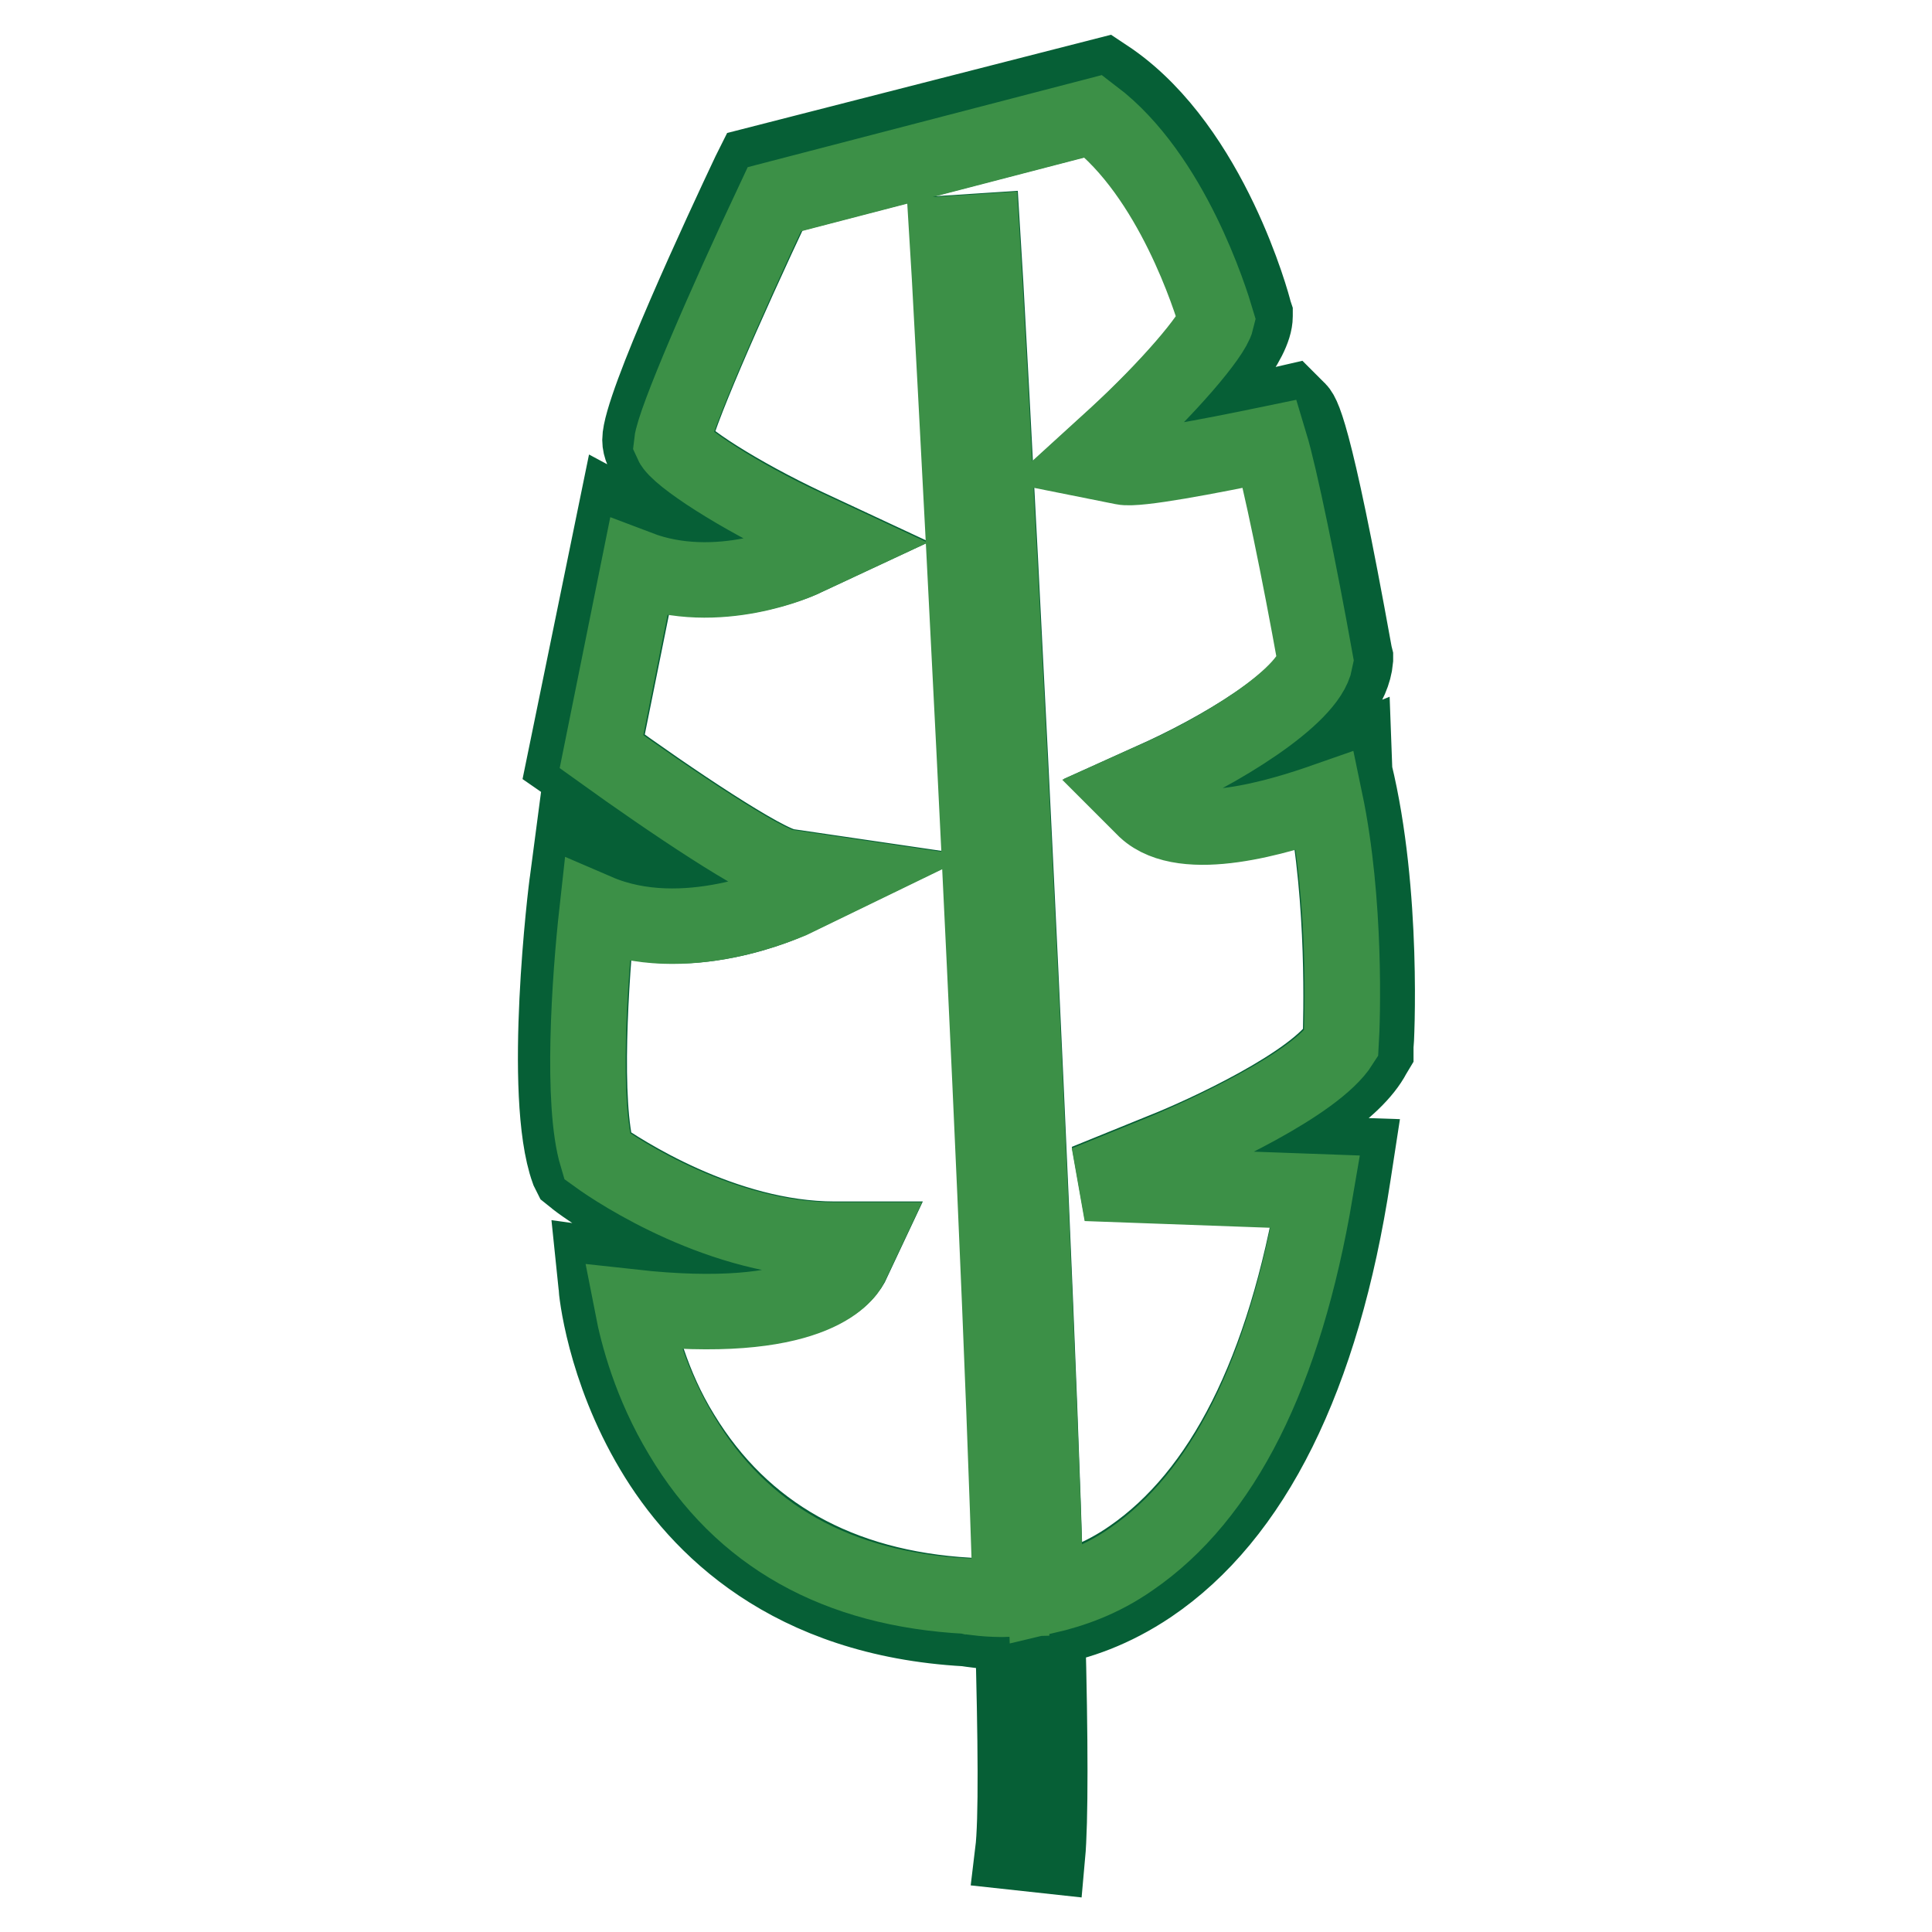 <?xml version="1.0" encoding="utf-8"?>
<!-- Svg Vector Icons : http://www.onlinewebfonts.com/icon -->
<!DOCTYPE svg PUBLIC "-//W3C//DTD SVG 1.1//EN" "http://www.w3.org/Graphics/SVG/1.1/DTD/svg11.dtd">
<svg version="1.1" xmlns="http://www.w3.org/2000/svg" xmlns:xlink="http://www.w3.org/1999/xlink" x="0px" y="0px" viewBox="0 0 256 256" enable-background="new 0 0 256 256" xml:space="preserve">
<g> <path stroke-width="10" fill-opacity="0" stroke="#065f36"  d="M179.5,102.3c3.9,16,2.9,35.8,2.8,36.5v0.5l-0.3,0.5c-2.5,4.8-10.5,9.5-17.1,12.8l14.8,0.5l-0.4,2.6 c-4.1,26.9-13.3,45.2-26.9,54.4c-4.9,3.3-9.6,4.9-13.6,5.6c0.4,14.8,0.4,25.8,0,30.2l-4.6-0.5c0.5-4.1,0.4-14.8,0-29.2h-1.4 c-2.4,0-4.1-0.3-4.8-0.4c-23.4-1.3-35.5-13.5-41.5-23.6c-6.5-10.9-7.5-21.3-7.5-21.8l-0.3-2.9l2.9,0.4c10.8,1.5,17.4,1,21.4,0 c-14.6-2.5-26.4-11.3-26.9-11.8l-0.5-0.4l-0.3-0.6c-3.6-10-0.3-37.4-0.1-38.5l0.5-3.8l3.1,2c6.3,4,14,3,19.1,1.6 c-7.6-4.3-19-12.4-21.8-14.5l-1.3-0.9l6.8-33.2l2.8,1.5c5.4,3,11.4,2.5,15.5,1.6c-7.8-4-15.1-8.9-15.1-12.6 c0-4.4,11.1-28.2,14.5-35.4l0.5-1L146.3,10l0.9,0.6c13.3,9.3,18.8,29.8,19,30.7l0.1,0.3v0.3c0,3.4-5.3,9.5-10,14.3 c3.9-0.6,8.8-1.6,13.4-2.6l1.3-0.3l0.9,0.9c0.6,0.5,2.1,2,7.6,32.5l0.1,0.4v0.3c-0.6,6.9-11.4,13.5-18.6,17.3 c4.6-0.4,11.3-2.3,15.9-4.1l2.5-1L179.5,102.3z M177.6,138.1c0.1-3.1,0.6-18.6-2.1-32.2c-5.9,2.3-18.6,6.1-23.5,1.3l-2.4-2.4 l3.1-1.4c8.6-3.8,20.9-11,21.8-16c-2.1-11.6-4.8-24.4-6-28.7c-8.3,1.6-17.6,3.5-19.5,3.1l-4.5-0.9l3.4-3.1 c6.9-6.4,13-13.3,13.5-15.5c-0.8-2.8-5.9-19.1-16.3-27l-42.3,11c-6.6,14-13.4,29.5-13.6,32.3c0.8,1.9,8.9,7,17.6,11.1l4.5,2.1 l-4.5,2.1c-0.5,0.3-11.5,5.3-22,1.3l-4.9,24.3c8.8,6.4,21.5,14.9,24.4,15.3l7.5,1.1l-6.8,3.3c-0.6,0.3-14.1,6.6-25.8,1.5 c-0.9,9-2,25.4,0,32.4c2.9,2,16.6,11.1,31.4,11.1h3.8l-1.6,3.4c-0.8,1.4-5.4,8.1-28.9,5.5c0.8,3.6,2.4,10.4,6.5,17 c8,13.1,20.8,20.3,37.9,21.3l0.4,0.1c0,0,2,0.4,5.3,0.3c-1.8-61.2-8.3-179.4-8.4-180.9l4.6-0.3c0.4,6.1,6.6,120.1,8.4,180.6 c3.4-0.8,7.3-2.1,11.3-4.9c12-8.3,20.3-24.5,24.4-48.7l-30.4-1l10.1-4.1C159.6,150.3,174.3,143.5,177.6,138.1z"/> <path stroke-width="10" fill-opacity="0" stroke="#3c9047"  d="M175.6,106.1c2.8,13.4,2.3,29,2.1,32.2c-3.4,5.4-18.1,12.1-23.7,14.4l-10.1,4.1l30.4,1.1 c-4.1,24.2-12.3,40.4-24.4,48.7c-4,2.8-7.9,4.1-11.3,4.9c-1.9-60.7-8.1-174.7-8.5-180.8l-4.6,0.3c0.1,1.5,6.6,119.8,8.4,180.9 c-3.1,0.1-5.1-0.3-5.3-0.3l-0.4-0.1c-17.3-0.9-30-8-37.9-21.3c-4.1-6.8-5.8-13.4-6.5-17c23.5,2.6,28.2-4.1,28.9-5.5l1.6-3.4h-3.8 c-14.8,0-28.5-9-31.4-11.1c-2.1-7-1-23.4,0-32.4c11.6,5,25.2-1.3,25.8-1.5l6.8-3.3l-7.5-1.1c-3-0.4-15.6-8.9-24.5-15.3l4.9-24.3 c10.5,4,21.5-1,22-1.3l4.5-2.1l-4.5-2.1c-8.6-4-16.8-9.3-17.6-11.1c0.3-2.8,7-18.3,13.6-32.3l42.3-11c10.4,7.9,15.5,24.3,16.3,27 c-0.5,2.1-6.5,9.1-13.5,15.5l-3.4,3.1l4.5,0.9c1.9,0.4,11.3-1.4,19.5-3.1c1.3,4.3,3.9,17,6,28.7c-0.9,4.9-13.1,12.3-21.8,16 l-3.1,1.4l2.4,2.4C157,112.1,169.6,108.2,175.6,106.1L175.6,106.1z"/></g>
</svg>